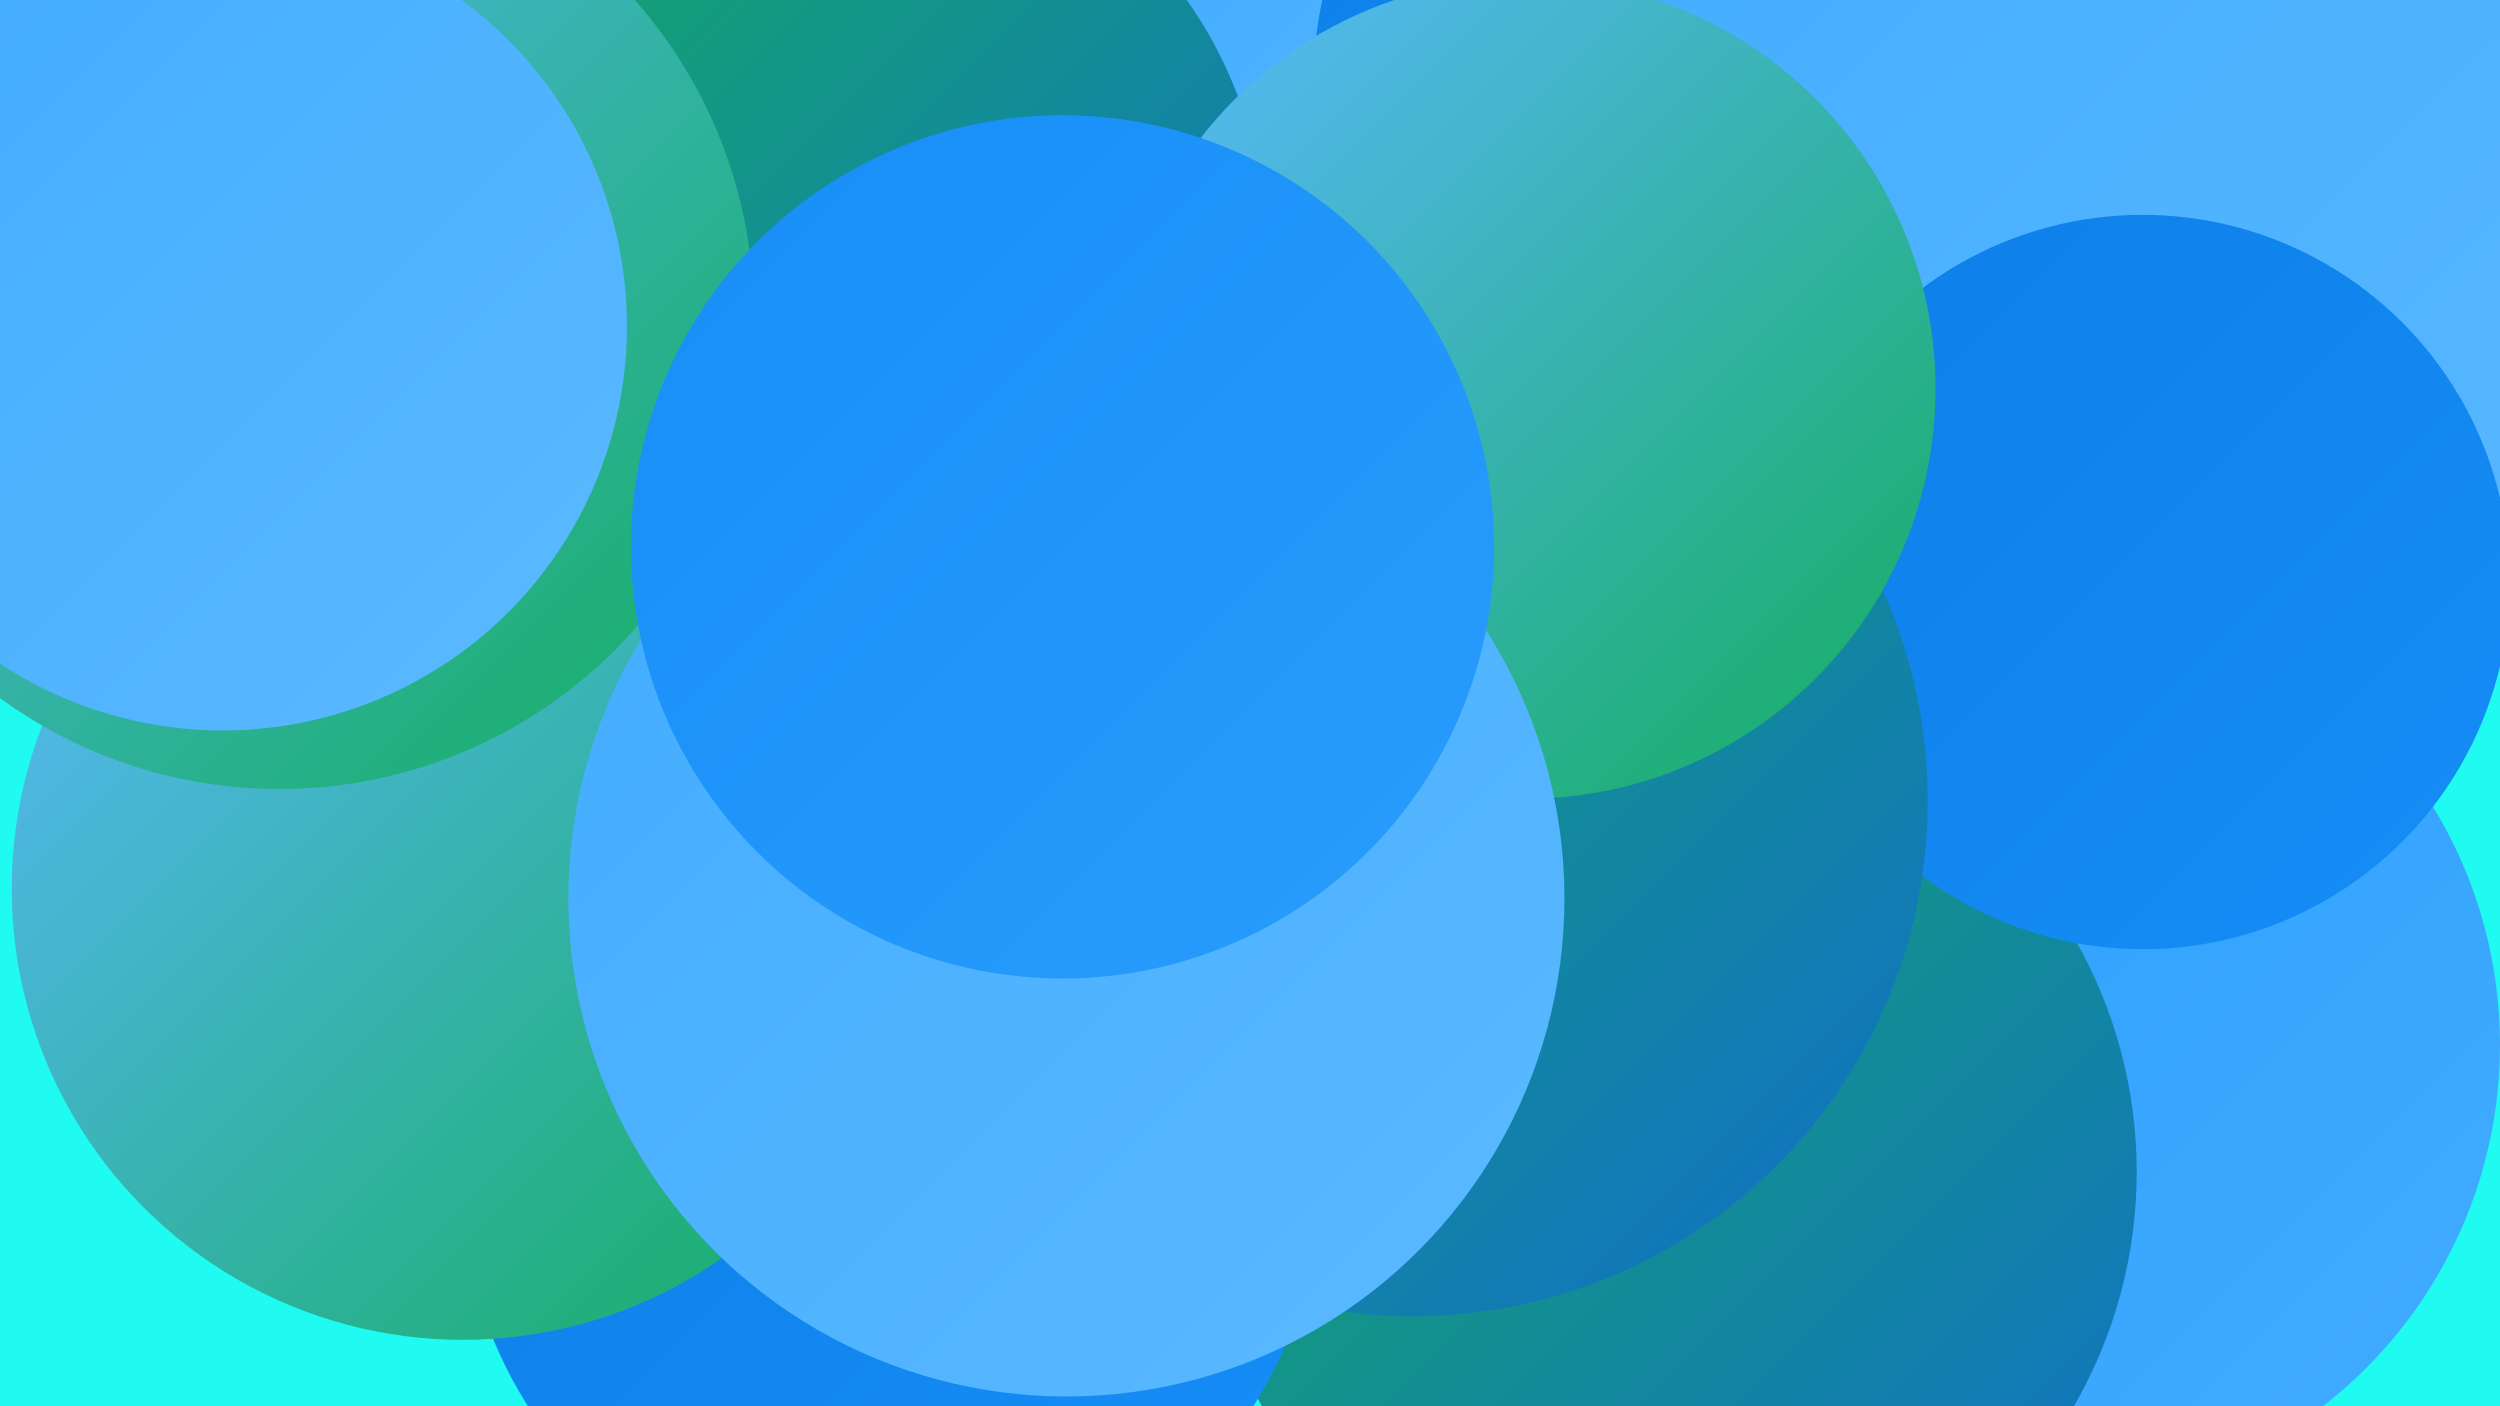<?xml version="1.0" encoding="UTF-8"?><svg width="1280" height="720" xmlns="http://www.w3.org/2000/svg"><defs><linearGradient id="grad0" x1="0%" y1="0%" x2="100%" y2="100%"><stop offset="0%" style="stop-color:#14ad5f;stop-opacity:1" /><stop offset="100%" style="stop-color:#116ec9;stop-opacity:1" /></linearGradient><linearGradient id="grad1" x1="0%" y1="0%" x2="100%" y2="100%"><stop offset="0%" style="stop-color:#116ec9;stop-opacity:1" /><stop offset="100%" style="stop-color:#0d7ee7;stop-opacity:1" /></linearGradient><linearGradient id="grad2" x1="0%" y1="0%" x2="100%" y2="100%"><stop offset="0%" style="stop-color:#0d7ee7;stop-opacity:1" /><stop offset="100%" style="stop-color:#168ef7;stop-opacity:1" /></linearGradient><linearGradient id="grad3" x1="0%" y1="0%" x2="100%" y2="100%"><stop offset="0%" style="stop-color:#168ef7;stop-opacity:1" /><stop offset="100%" style="stop-color:#299dfd;stop-opacity:1" /></linearGradient><linearGradient id="grad4" x1="0%" y1="0%" x2="100%" y2="100%"><stop offset="0%" style="stop-color:#299dfd;stop-opacity:1" /><stop offset="100%" style="stop-color:#42acff;stop-opacity:1" /></linearGradient><linearGradient id="grad5" x1="0%" y1="0%" x2="100%" y2="100%"><stop offset="0%" style="stop-color:#42acff;stop-opacity:1" /><stop offset="100%" style="stop-color:#5bb9ff;stop-opacity:1" /></linearGradient><linearGradient id="grad6" x1="0%" y1="0%" x2="100%" y2="100%"><stop offset="0%" style="stop-color:#5bb9ff;stop-opacity:1" /><stop offset="100%" style="stop-color:#14ad5f;stop-opacity:1" /></linearGradient></defs><rect width="1280" height="720" fill="#20fbf1" /><circle cx="351" cy="178" r="227" fill="url(#grad4)" /><circle cx="641" cy="224" r="240" fill="url(#grad5)" /><circle cx="409" cy="199" r="206" fill="url(#grad4)" /><circle cx="1046" cy="535" r="234" fill="url(#grad4)" /><circle cx="854" cy="600" r="240" fill="url(#grad0)" /><circle cx="353" cy="366" r="275" fill="url(#grad0)" /><circle cx="904" cy="48" r="232" fill="url(#grad2)" /><circle cx="456" cy="602" r="220" fill="url(#grad2)" /><circle cx="1039" cy="161" r="212" fill="url(#grad2)" /><circle cx="416" cy="251" r="253" fill="url(#grad0)" /><circle cx="428" cy="127" r="220" fill="url(#grad0)" /><circle cx="237" cy="455" r="231" fill="url(#grad6)" /><circle cx="1081" cy="132" r="282" fill="url(#grad5)" /><circle cx="1097" cy="298" r="188" fill="url(#grad2)" /><circle cx="143" cy="161" r="243" fill="url(#grad6)" /><circle cx="114" cy="167" r="207" fill="url(#grad5)" /><circle cx="723" cy="410" r="264" fill="url(#grad0)" /><circle cx="781" cy="199" r="210" fill="url(#grad6)" /><circle cx="546" cy="460" r="255" fill="url(#grad5)" /><circle cx="544" cy="280" r="221" fill="url(#grad3)" /></svg>